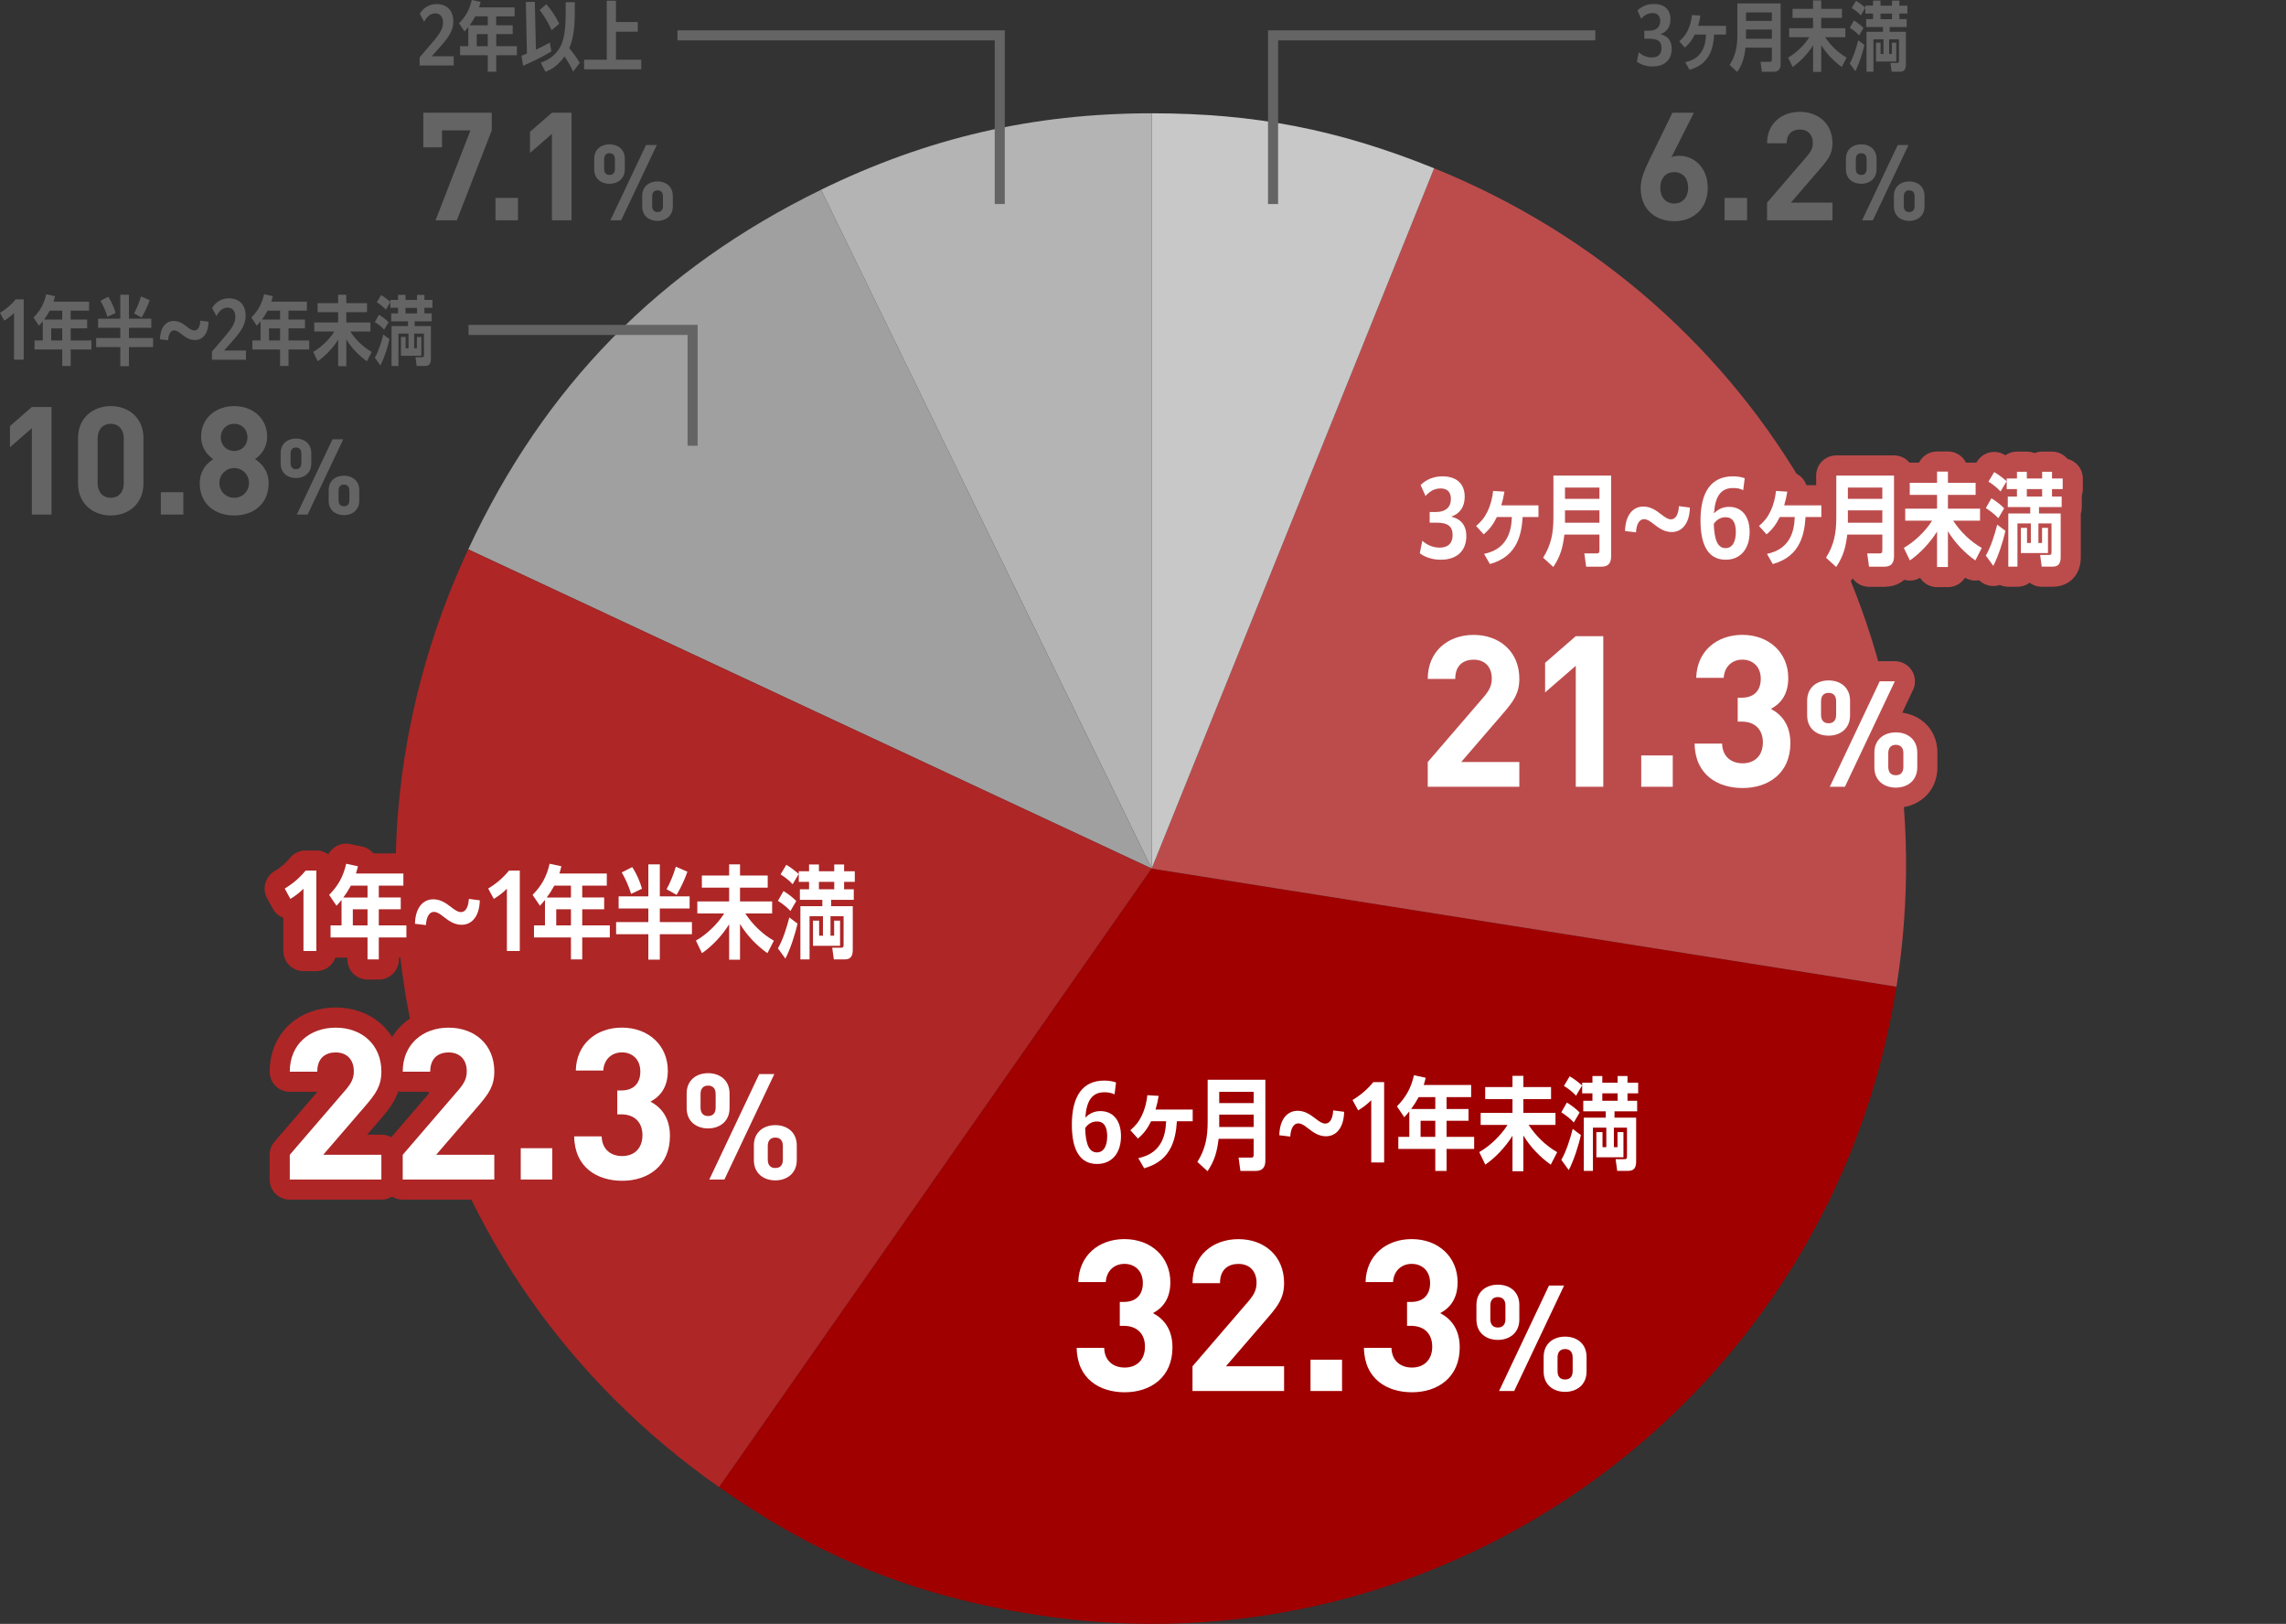 <?xml version="1.0" encoding="UTF-8"?>
<svg id="_レイヤー_1" data-name="レイヤー 1" xmlns="http://www.w3.org/2000/svg" viewBox="0 0 454 322.5">
  <rect x="0" y="0" width="454" height="322.5" fill="#333333" stroke="none"/>
  <defs>
    <style>
      .cls-1 {
        fill: #ae2626;
      }

      .cls-2 {
        fill: #646464;
      }

      .cls-3 {
        fill: #bc4c4c;
      }

      .cls-4 {
        stroke: #a00000;
      }

      .cls-4, .cls-5, .cls-6, .cls-7 {
        fill: none;
      }

      .cls-4, .cls-5, .cls-7 {
        stroke-linecap: round;
        stroke-linejoin: round;
        stroke-width: 8px;
      }

      .cls-5 {
        stroke: #ae2626;
      }

      .cls-8 {
        fill: #fff;
      }

      .cls-9 {
        fill: #a0a0a0;
      }

      .cls-10 {
        fill: #c8c8c8;
      }

      .cls-6 {
        stroke: #646464;
        stroke-miterlimit: 10;
        stroke-width: 2px;
      }

      .cls-11 {
        fill: #b4b4b4;
      }

      .cls-7 {
        stroke: #bc4c4c;
      }

      .cls-12 {
        fill: #a00000;
      }
    </style>
  </defs>
  <g>
    <path class="cls-11" d="M228.72,172.49L163.06,37.68c21.11-10.31,42.16-15.18,65.65-15.18v149.99Z"/>
    <path class="cls-9" d="M228.72,172.49l-135.73-63.39c15.1-32.43,37.97-55.73,70.08-71.42l65.65,134.81Z"/>
    <path class="cls-1" d="M228.72,172.49l-85.9,122.86c-60.44-42.38-81.01-119.28-49.83-186.25l135.73,63.39Z"/>
    <path class="cls-12" d="M228.72,172.49l147.92,23.46c-12.94,81.82-89.66,137.64-171.35,124.68-23.86-3.78-42.69-11.4-62.47-25.28l85.9-122.86Z"/>
    <path class="cls-3" d="M228.72,172.49l56.1-139.07c65.34,26.44,102.84,92.82,91.82,162.53l-147.92-23.46Z"/>
    <path class="cls-10" d="M228.72,172.49V22.5c20.51,0,37.08,3.23,56.1,10.92l-56.1,139.07Z"/>
  </g>
  <g>
    <g>
      <g>
        <path class="cls-4" d="M212.87,223.36c0-5.62,2.1-8.76,6.44-8.76.98,0,1.78.16,2.34.38l-.3,2.36c-.62-.3-1.18-.42-2.02-.42-2.48,0-3.56,1.74-3.78,5.04.84-.86,1.8-1.3,3-1.3,2.5,0,4.08,1.86,4.08,4.98,0,3.28-1.74,5.52-4.76,5.52-3.22,0-5-2.52-5-7.8ZM219.89,225.64c0-1.9-.66-2.92-2.04-2.92-1.04,0-1.82.54-2.34,1.32.1,3.36.86,4.82,2.34,4.82,1.34,0,2.04-1.26,2.04-3.22Z"/>
        <path class="cls-4" d="M232.63,227.7c-.96,2.04-2.6,3.52-5.4,4.32l-1.16-2.02c2.02-.44,3.4-1.3,4.34-2.78.86-1.36,1.12-2.96,1.18-4.54h-2.98c-.7,1.42-1.42,2.42-2.62,3.44l-1.5-1.66c1.04-.9,1.7-1.7,2.3-2.96.6-1.28.92-2.6,1.08-4l2.24.14c-.16,1-.34,1.76-.62,2.72h7.38v2.32h-3.14c-.12,1.98-.44,3.6-1.1,5.02Z"/>
        <path class="cls-4" d="M242.02,226.16c-.32,2.56-.76,4.26-2.2,6.44l-2.02-1.84c1.62-2.6,2.04-4.96,2.04-8v-8.32h11.46v16.04c0,1.28-.52,2.06-1.88,2.06h-3.08l-.36-2.64h2.48c.52,0,.52-.28.52-.76v-2.98h-6.96ZM248.98,216.83h-6.84v2.24h6.84v-2.24ZM248.98,221.36h-6.84v2.46h6.84v-2.46Z"/>
        <path class="cls-4" d="M254.07,225.46c.08-3.34,1.72-4.86,3.62-4.86,1.36,0,2.38.62,3.58,1.56.84.66,1.38.98,1.94.98.92,0,1.48-1,1.56-2.62l2.18.28c-.08,3.34-1.7,4.86-3.6,4.86-1.34,0-2.36-.62-3.58-1.58-.82-.66-1.36-.98-1.94-.98-.92,0-1.5,1.02-1.58,2.62l-2.18-.26Z"/>
        <path class="cls-4" d="M272.33,230.86v-12.36c-.78.78-1.62,1.42-2.6,2.02l-1.12-2.06c1.62-.98,2.94-2.1,4.14-3.56h2.14v15.96h-2.56Z"/>
        <path class="cls-4" d="M287.29,220.24h4.36v2.34h-4.36v3.2h5.48v2.4h-5.48v4.36h-2.24v-4.36h-7.34v-2.4h2.18v-5.06c-.32.4-.64.78-1,1.16l-1.46-2.16c1.8-1.82,2.82-3.68,3.38-6.18l2.34.5c-.12.48-.24.96-.4,1.44h9.42v2.4h-4.88v2.36ZM281.75,217.88c-.5.92-.9,1.54-1.5,2.36h4.8v-2.36h-3.3ZM282.13,222.58v3.2h2.92v-3.2h-2.92Z"/>
        <path class="cls-4" d="M294.98,231.3l-1.2-2.5c2.1-1.18,4.34-3.34,5.62-5.4h-5.34v-2.38h6.32v-2.74h-5.42v-2.4h5.42v-2.22h2.16v2.22h5.5v2.4h-5.5v2.74h6.38v2.38h-5.34c1.44,2.2,3.4,4.12,5.68,5.42l-1.28,2.48c-2.14-1.52-4.08-3.54-5.44-5.8v7.1h-2.16v-7.04c-1.36,2.18-3.3,4.28-5.4,5.74Z"/>
        <path class="cls-4" d="M313.72,220.94l-1.16,1.98c-.76-.82-1.54-1.4-2.48-2.02l1.1-1.94c.86.52,1.84,1.26,2.54,1.98ZM311.56,232.38l-1.48-2.04c1-1.74,1.76-4.18,2.26-6.14l1.62,1.22c-.44,2.08-1.42,5.06-2.4,6.96ZM314.2,215.57l-1.2,2.04c-.62-.72-1.58-1.44-2.4-1.96l1.14-1.9c.92.54,1.66,1.12,2.46,1.82ZM316.26,213.69h1.96v1.34h3.04v-1.34h1.96v1.34h2.12v2.1h-2.12v1.48h1.92v2.1h-4.5v1.26h4.3v8.66c0,1.08-.3,1.9-1.54,1.9h-2.22l-.32-2.32h1.7c.52,0,.56-.12.56-.68v-5.58h-2.6v3.88h.72v-3h1.18v5h-5.38v-5h1.22v3h.76v-3.88h-2.66v8.58h-1.82v-10.56h4.36v-1.26h-4.46v-2.1h1.82v-1.48h-2.04v-2.1h2.04v-1.34ZM318.22,217.13v1.48h3.04v-1.48h-3.04Z"/>
      </g>
      <g>
        <path class="cls-4" d="M223.37,276.5c-4.87,0-9.45-2.56-9.54-8.82h5.46c.08,2.69,1.93,3.91,4.07,3.91,2.35,0,4.03-1.47,4.03-4.16,0-2.48-1.51-4.12-4.2-4.12h-.8v-4.75h.8c2.65,0,3.78-1.64,3.78-3.74,0-2.52-1.68-3.82-3.66-3.82s-3.57,1.34-3.7,3.61h-5.46c.13-5.33,4.12-8.53,9.16-8.53,5.29,0,9.12,3.53,9.12,8.57,0,3.23-1.47,5.08-3.45,6.13,2.14,1.13,3.87,3.19,3.87,6.81,0,5.97-4.37,8.91-9.49,8.91Z"/>
        <path class="cls-4" d="M236.83,276.25v-4.91l11.17-12.98c1.09-1.3,1.55-2.23,1.55-3.61,0-2.23-1.3-3.74-3.61-3.74-1.81,0-3.65.92-3.65,3.82h-5.46c0-5.46,3.99-8.74,9.12-8.74s9.07,3.32,9.07,8.7c0,2.9-1.13,4.45-3.19,6.85l-8.36,9.7h11.55v4.91h-18.19Z"/>
        <path class="cls-4" d="M260.27,276.25v-6.22h6.26v6.22h-6.26Z"/>
        <path class="cls-4" d="M280.42,276.5c-4.87,0-9.45-2.56-9.54-8.82h5.46c.08,2.69,1.93,3.91,4.07,3.91,2.35,0,4.03-1.47,4.03-4.16,0-2.48-1.51-4.12-4.2-4.12h-.8v-4.75h.8c2.65,0,3.78-1.64,3.78-3.74,0-2.52-1.68-3.82-3.66-3.82s-3.57,1.34-3.7,3.61h-5.46c.13-5.33,4.12-8.53,9.16-8.53,5.29,0,9.12,3.53,9.12,8.57,0,3.23-1.47,5.08-3.45,6.13,2.14,1.13,3.87,3.19,3.87,6.81,0,5.97-4.37,8.91-9.49,8.91Z"/>
        <path class="cls-4" d="M297.48,266.1c-2.32,0-4.26-1.38-4.26-4.03v-2.91c0-2.65,1.94-4.03,4.26-4.03s4.26,1.38,4.26,4.03v2.91c0,2.65-1.97,4.03-4.26,4.03ZM298.98,259.28c0-1.12-.56-1.68-1.5-1.68s-1.5.56-1.5,1.68v2.68c0,1.12.56,1.68,1.5,1.68s1.5-.56,1.5-1.68v-2.68ZM300.72,276.25h-3l9.91-20.94h3l-9.91,20.94ZM310.83,276.42c-2.32,0-4.26-1.38-4.26-4.03v-2.91c0-2.65,1.94-4.03,4.26-4.03s4.26,1.38,4.26,4.03v2.91c0,2.65-1.97,4.03-4.26,4.03ZM312.33,269.6c0-1.12-.56-1.68-1.5-1.68s-1.5.56-1.5,1.68v2.68c0,1.12.53,1.68,1.5,1.68s1.5-.56,1.5-1.68v-2.68Z"/>
      </g>
    </g>
    <g>
      <g>
        <path class="cls-8" d="M212.87,223.36c0-5.62,2.1-8.76,6.44-8.76.98,0,1.78.16,2.34.38l-.3,2.36c-.62-.3-1.18-.42-2.02-.42-2.48,0-3.56,1.74-3.78,5.04.84-.86,1.8-1.3,3-1.3,2.5,0,4.08,1.86,4.08,4.98,0,3.28-1.74,5.52-4.76,5.52-3.22,0-5-2.52-5-7.8ZM219.89,225.64c0-1.9-.66-2.92-2.04-2.92-1.04,0-1.82.54-2.34,1.32.1,3.36.86,4.82,2.34,4.82,1.34,0,2.04-1.26,2.04-3.22Z"/>
        <path class="cls-8" d="M232.63,227.7c-.96,2.04-2.6,3.52-5.4,4.32l-1.16-2.02c2.02-.44,3.4-1.3,4.34-2.78.86-1.36,1.12-2.96,1.18-4.54h-2.98c-.7,1.42-1.42,2.42-2.62,3.44l-1.5-1.66c1.04-.9,1.7-1.7,2.3-2.96.6-1.28.92-2.6,1.08-4l2.24.14c-.16,1-.34,1.76-.62,2.72h7.38v2.32h-3.14c-.12,1.98-.44,3.6-1.1,5.02Z"/>
        <path class="cls-8" d="M242.02,226.16c-.32,2.56-.76,4.26-2.2,6.44l-2.02-1.84c1.62-2.6,2.04-4.96,2.04-8v-8.32h11.46v16.04c0,1.28-.52,2.06-1.88,2.06h-3.08l-.36-2.64h2.48c.52,0,.52-.28.52-.76v-2.98h-6.96ZM248.98,216.83h-6.84v2.24h6.84v-2.24ZM248.98,221.36h-6.84v2.46h6.84v-2.46Z"/>
        <path class="cls-8" d="M254.07,225.46c.08-3.34,1.72-4.86,3.62-4.86,1.36,0,2.38.62,3.58,1.56.84.66,1.38.98,1.94.98.92,0,1.48-1,1.56-2.62l2.18.28c-.08,3.34-1.7,4.86-3.6,4.86-1.34,0-2.36-.62-3.58-1.58-.82-.66-1.36-.98-1.94-.98-.92,0-1.5,1.02-1.58,2.62l-2.18-.26Z"/>
        <path class="cls-8" d="M272.33,230.86v-12.36c-.78.78-1.62,1.42-2.6,2.02l-1.12-2.06c1.62-.98,2.94-2.1,4.14-3.56h2.14v15.96h-2.56Z"/>
        <path class="cls-8" d="M287.29,220.24h4.36v2.34h-4.36v3.2h5.48v2.4h-5.48v4.36h-2.24v-4.36h-7.34v-2.4h2.18v-5.06c-.32.4-.64.78-1,1.16l-1.46-2.16c1.8-1.82,2.82-3.68,3.38-6.18l2.34.5c-.12.48-.24.96-.4,1.44h9.42v2.4h-4.88v2.36ZM281.75,217.88c-.5.92-.9,1.54-1.5,2.36h4.8v-2.36h-3.3ZM282.13,222.58v3.2h2.92v-3.2h-2.92Z"/>
        <path class="cls-8" d="M294.98,231.3l-1.2-2.5c2.1-1.18,4.34-3.34,5.62-5.4h-5.34v-2.38h6.32v-2.74h-5.42v-2.4h5.42v-2.22h2.16v2.22h5.5v2.4h-5.5v2.74h6.38v2.38h-5.34c1.44,2.2,3.4,4.12,5.68,5.42l-1.28,2.48c-2.14-1.52-4.08-3.54-5.44-5.8v7.1h-2.16v-7.04c-1.36,2.18-3.3,4.28-5.4,5.74Z"/>
        <path class="cls-8" d="M313.72,220.94l-1.16,1.98c-.76-.82-1.54-1.4-2.48-2.02l1.1-1.94c.86.52,1.84,1.26,2.54,1.98ZM311.56,232.38l-1.48-2.04c1-1.74,1.76-4.18,2.26-6.14l1.62,1.22c-.44,2.08-1.42,5.06-2.4,6.96ZM314.2,215.57l-1.2,2.04c-.62-.72-1.58-1.44-2.4-1.96l1.14-1.9c.92.54,1.66,1.12,2.46,1.82ZM316.26,213.69h1.96v1.34h3.04v-1.34h1.96v1.34h2.12v2.1h-2.12v1.48h1.92v2.1h-4.5v1.26h4.3v8.66c0,1.08-.3,1.9-1.54,1.9h-2.22l-.32-2.32h1.7c.52,0,.56-.12.56-.68v-5.58h-2.6v3.88h.72v-3h1.18v5h-5.38v-5h1.22v3h.76v-3.88h-2.66v8.58h-1.82v-10.56h4.36v-1.26h-4.46v-2.1h1.82v-1.48h-2.04v-2.1h2.04v-1.34ZM318.22,217.13v1.48h3.04v-1.48h-3.04Z"/>
      </g>
      <g>
        <path class="cls-8" d="M223.37,276.5c-4.87,0-9.45-2.56-9.54-8.82h5.46c.08,2.69,1.93,3.91,4.07,3.91,2.35,0,4.03-1.47,4.03-4.16,0-2.48-1.51-4.12-4.2-4.12h-.8v-4.75h.8c2.65,0,3.78-1.64,3.78-3.74,0-2.52-1.68-3.82-3.66-3.82s-3.57,1.34-3.7,3.61h-5.46c.13-5.33,4.12-8.53,9.16-8.53,5.29,0,9.12,3.53,9.12,8.57,0,3.23-1.47,5.08-3.45,6.13,2.14,1.13,3.87,3.19,3.87,6.81,0,5.97-4.37,8.91-9.49,8.91Z"/>
        <path class="cls-8" d="M236.83,276.25v-4.91l11.17-12.98c1.09-1.3,1.55-2.23,1.55-3.61,0-2.23-1.3-3.74-3.61-3.74-1.81,0-3.65.92-3.65,3.82h-5.46c0-5.46,3.99-8.74,9.12-8.74s9.07,3.32,9.07,8.7c0,2.9-1.13,4.45-3.19,6.85l-8.36,9.7h11.55v4.91h-18.19Z"/>
        <path class="cls-8" d="M260.27,276.25v-6.22h6.26v6.22h-6.26Z"/>
        <path class="cls-8" d="M280.42,276.5c-4.87,0-9.45-2.56-9.54-8.82h5.46c.08,2.69,1.93,3.91,4.07,3.91,2.35,0,4.03-1.47,4.03-4.16,0-2.48-1.51-4.12-4.2-4.12h-.8v-4.75h.8c2.65,0,3.78-1.64,3.78-3.74,0-2.52-1.68-3.82-3.66-3.82s-3.57,1.34-3.7,3.61h-5.46c.13-5.33,4.12-8.53,9.16-8.53,5.29,0,9.12,3.53,9.12,8.57,0,3.23-1.47,5.08-3.45,6.13,2.14,1.13,3.87,3.19,3.87,6.81,0,5.97-4.37,8.91-9.49,8.91Z"/>
        <path class="cls-8" d="M297.48,266.1c-2.32,0-4.26-1.38-4.26-4.03v-2.91c0-2.65,1.94-4.03,4.26-4.03s4.26,1.38,4.26,4.03v2.91c0,2.65-1.97,4.03-4.26,4.03ZM298.98,259.28c0-1.12-.56-1.68-1.5-1.68s-1.5.56-1.5,1.68v2.68c0,1.12.56,1.68,1.5,1.68s1.5-.56,1.5-1.68v-2.68ZM300.72,276.25h-3l9.91-20.94h3l-9.91,20.94ZM310.83,276.42c-2.32,0-4.26-1.38-4.26-4.03v-2.91c0-2.65,1.94-4.03,4.26-4.03s4.26,1.38,4.26,4.03v2.91c0,2.65-1.97,4.03-4.26,4.03ZM312.33,269.6c0-1.12-.56-1.68-1.5-1.68s-1.5.56-1.5,1.68v2.68c0,1.12.53,1.68,1.5,1.68s1.5-.56,1.5-1.68v-2.68Z"/>
      </g>
    </g>
  </g>
  <g>
    <g>
      <g>
        <path class="cls-5" d="M60.27,188.86v-12.36c-.78.78-1.62,1.42-2.6,2.02l-1.12-2.06c1.62-.98,2.94-2.1,4.14-3.56h2.14v15.96h-2.56Z"/>
        <path class="cls-5" d="M75.23,178.24h4.36v2.34h-4.36v3.2h5.48v2.4h-5.48v4.36h-2.24v-4.36h-7.34v-2.4h2.18v-5.06c-.32.4-.64.78-1,1.16l-1.46-2.16c1.8-1.82,2.82-3.68,3.38-6.18l2.34.5c-.12.48-.24.96-.4,1.44h9.42v2.4h-4.88v2.36ZM69.69,175.88c-.5.92-.9,1.54-1.5,2.36h4.8v-2.36h-3.3ZM70.07,180.58v3.2h2.92v-3.2h-2.92Z"/>
        <path class="cls-5" d="M82.41,183.46c.08-3.34,1.72-4.86,3.62-4.86,1.36,0,2.38.62,3.58,1.56.84.66,1.38.98,1.94.98.92,0,1.48-1,1.56-2.62l2.18.28c-.08,3.34-1.7,4.86-3.6,4.86-1.34,0-2.36-.62-3.58-1.58-.82-.66-1.36-.98-1.94-.98-.92,0-1.5,1.02-1.58,2.62l-2.18-.26Z"/>
        <path class="cls-5" d="M100.67,188.86v-12.36c-.78.78-1.62,1.42-2.6,2.02l-1.12-2.06c1.62-.98,2.94-2.1,4.14-3.56h2.14v15.96h-2.56Z"/>
        <path class="cls-5" d="M115.63,178.24h4.36v2.34h-4.36v3.2h5.48v2.4h-5.48v4.36h-2.24v-4.36h-7.34v-2.4h2.18v-5.06c-.32.4-.64.78-1,1.16l-1.46-2.16c1.8-1.82,2.82-3.68,3.38-6.18l2.34.5c-.12.48-.24.96-.4,1.44h9.42v2.4h-4.88v2.36ZM110.09,175.88c-.5.92-.9,1.54-1.5,2.36h4.8v-2.36h-3.3ZM110.47,180.58v3.2h2.92v-3.2h-2.92Z"/>
        <path class="cls-5" d="M136.96,178.02v2.4h-5.92v2.7h6.38v2.42h-6.38v5.04h-2.28v-5.04h-6.4v-2.42h6.4v-2.7h-5.9v-2.4h5.9v-6.36h2.28v6.36h5.92ZM127.5,176.5l-2.16,1.02c-.48-1.54-1.06-2.86-1.86-4.26l2.08-1.06c.88,1.36,1.5,2.76,1.94,4.3ZM134.38,177.72l-2-1.12c.78-1.42,1.38-2.92,1.84-4.48l2.3,1c-.56,1.6-1.28,3.14-2.14,4.6Z"/>
        <path class="cls-5" d="M139.41,189.3l-1.2-2.5c2.1-1.18,4.34-3.34,5.62-5.4h-5.34v-2.38h6.32v-2.74h-5.42v-2.4h5.42v-2.22h2.16v2.22h5.5v2.4h-5.5v2.74h6.38v2.38h-5.34c1.44,2.2,3.4,4.12,5.68,5.42l-1.28,2.48c-2.14-1.52-4.08-3.54-5.44-5.8v7.1h-2.16v-7.04c-1.36,2.18-3.3,4.28-5.4,5.74Z"/>
        <path class="cls-5" d="M158.14,178.94l-1.16,1.98c-.76-.82-1.54-1.4-2.48-2.02l1.1-1.94c.86.52,1.84,1.26,2.54,1.98ZM155.98,190.38l-1.48-2.04c1-1.74,1.76-4.18,2.26-6.14l1.62,1.22c-.44,2.08-1.42,5.06-2.4,6.96ZM158.62,173.57l-1.2,2.04c-.62-.72-1.58-1.44-2.4-1.96l1.14-1.9c.92.54,1.66,1.12,2.46,1.82ZM160.68,171.69h1.96v1.34h3.04v-1.34h1.96v1.34h2.12v2.1h-2.12v1.48h1.92v2.1h-4.5v1.26h4.3v8.66c0,1.08-.3,1.9-1.54,1.9h-2.22l-.32-2.32h1.7c.52,0,.56-.12.56-.68v-5.58h-2.6v3.88h.72v-3h1.18v5h-5.38v-5h1.22v3h.76v-3.88h-2.66v8.58h-1.82v-10.56h4.36v-1.26h-4.46v-2.1h1.82v-1.48h-2.04v-2.1h2.04v-1.34ZM162.64,175.13v1.48h3.04v-1.48h-3.04Z"/>
      </g>
      <g>
        <path class="cls-5" d="M57.55,234.25v-4.91l11.17-12.98c1.09-1.3,1.55-2.23,1.55-3.61,0-2.23-1.3-3.74-3.61-3.74-1.81,0-3.65.92-3.65,3.82h-5.46c0-5.46,3.99-8.74,9.12-8.74s9.07,3.32,9.07,8.7c0,2.9-1.13,4.45-3.19,6.85l-8.36,9.7h11.55v4.91h-18.19Z"/>
        <path class="cls-5" d="M79.98,234.25v-4.91l11.17-12.98c1.09-1.3,1.55-2.23,1.55-3.61,0-2.23-1.3-3.74-3.61-3.74-1.81,0-3.65.92-3.65,3.82h-5.46c0-5.46,3.99-8.74,9.12-8.74s9.07,3.32,9.07,8.7c0,2.9-1.13,4.45-3.19,6.85l-8.36,9.7h11.55v4.91h-18.19Z"/>
        <path class="cls-5" d="M103.42,234.25v-6.22h6.26v6.22h-6.26Z"/>
        <path class="cls-5" d="M123.57,234.5c-4.87,0-9.45-2.56-9.54-8.82h5.46c.08,2.69,1.93,3.91,4.07,3.91,2.35,0,4.03-1.47,4.03-4.16,0-2.48-1.51-4.12-4.2-4.12h-.8v-4.75h.8c2.65,0,3.78-1.64,3.78-3.74,0-2.52-1.68-3.82-3.66-3.82s-3.57,1.34-3.7,3.61h-5.46c.13-5.33,4.12-8.53,9.16-8.53,5.29,0,9.12,3.53,9.12,8.57,0,3.23-1.47,5.08-3.45,6.13,2.14,1.13,3.87,3.19,3.87,6.81,0,5.97-4.37,8.91-9.49,8.91Z"/>
        <path class="cls-5" d="M140.63,224.1c-2.32,0-4.26-1.38-4.26-4.03v-2.91c0-2.65,1.94-4.03,4.26-4.03s4.26,1.38,4.26,4.03v2.91c0,2.65-1.97,4.03-4.26,4.03ZM142.13,217.28c0-1.12-.56-1.68-1.5-1.68s-1.5.56-1.5,1.68v2.68c0,1.12.56,1.68,1.5,1.68s1.5-.56,1.5-1.68v-2.68ZM143.87,234.25h-3l9.91-20.94h3l-9.91,20.94ZM153.98,234.42c-2.32,0-4.26-1.38-4.26-4.03v-2.91c0-2.65,1.94-4.03,4.26-4.03s4.26,1.38,4.26,4.03v2.91c0,2.65-1.97,4.03-4.26,4.03ZM155.48,227.6c0-1.12-.56-1.68-1.5-1.68s-1.5.56-1.5,1.68v2.68c0,1.12.53,1.68,1.5,1.68s1.5-.56,1.5-1.68v-2.68Z"/>
      </g>
    </g>
    <g>
      <g>
        <path class="cls-8" d="M60.27,188.86v-12.36c-.78.78-1.62,1.42-2.6,2.02l-1.12-2.06c1.62-.98,2.94-2.1,4.14-3.56h2.14v15.96h-2.56Z"/>
        <path class="cls-8" d="M75.23,178.24h4.36v2.34h-4.36v3.2h5.48v2.4h-5.48v4.36h-2.24v-4.36h-7.34v-2.4h2.18v-5.06c-.32.4-.64.78-1,1.16l-1.46-2.16c1.8-1.82,2.82-3.68,3.38-6.18l2.34.5c-.12.48-.24.96-.4,1.44h9.42v2.4h-4.88v2.36ZM69.69,175.88c-.5.92-.9,1.54-1.5,2.36h4.8v-2.36h-3.3ZM70.07,180.58v3.2h2.92v-3.2h-2.92Z"/>
        <path class="cls-8" d="M82.41,183.46c.08-3.34,1.72-4.86,3.62-4.86,1.36,0,2.38.62,3.58,1.56.84.66,1.38.98,1.94.98.92,0,1.48-1,1.56-2.62l2.18.28c-.08,3.34-1.7,4.86-3.6,4.86-1.34,0-2.36-.62-3.58-1.58-.82-.66-1.36-.98-1.94-.98-.92,0-1.5,1.02-1.58,2.62l-2.18-.26Z"/>
        <path class="cls-8" d="M100.67,188.86v-12.36c-.78.78-1.62,1.42-2.6,2.02l-1.12-2.06c1.62-.98,2.94-2.1,4.14-3.56h2.14v15.96h-2.56Z"/>
        <path class="cls-8" d="M115.63,178.24h4.36v2.34h-4.36v3.2h5.48v2.4h-5.48v4.36h-2.24v-4.36h-7.34v-2.4h2.18v-5.06c-.32.4-.64.78-1,1.16l-1.46-2.16c1.8-1.82,2.82-3.68,3.38-6.18l2.34.5c-.12.48-.24.96-.4,1.44h9.42v2.4h-4.88v2.36ZM110.09,175.88c-.5.92-.9,1.54-1.5,2.36h4.8v-2.36h-3.3ZM110.47,180.58v3.2h2.92v-3.2h-2.92Z"/>
        <path class="cls-8" d="M136.96,178.02v2.4h-5.92v2.7h6.38v2.42h-6.38v5.04h-2.28v-5.04h-6.4v-2.42h6.4v-2.7h-5.9v-2.4h5.9v-6.36h2.28v6.36h5.92ZM127.5,176.5l-2.16,1.02c-.48-1.54-1.06-2.86-1.86-4.26l2.08-1.06c.88,1.36,1.5,2.76,1.94,4.3ZM134.38,177.72l-2-1.12c.78-1.42,1.38-2.92,1.84-4.48l2.3,1c-.56,1.6-1.28,3.14-2.14,4.6Z"/>
        <path class="cls-8" d="M139.41,189.3l-1.2-2.5c2.1-1.18,4.34-3.34,5.62-5.4h-5.34v-2.38h6.32v-2.74h-5.42v-2.4h5.42v-2.22h2.16v2.22h5.5v2.4h-5.5v2.74h6.38v2.38h-5.34c1.44,2.2,3.4,4.12,5.68,5.42l-1.28,2.48c-2.14-1.52-4.08-3.54-5.44-5.8v7.1h-2.16v-7.04c-1.36,2.18-3.3,4.28-5.4,5.74Z"/>
        <path class="cls-8" d="M158.14,178.94l-1.16,1.98c-.76-.82-1.54-1.4-2.48-2.02l1.1-1.94c.86.52,1.84,1.26,2.54,1.98ZM155.98,190.38l-1.48-2.04c1-1.74,1.76-4.18,2.26-6.14l1.62,1.22c-.44,2.08-1.42,5.06-2.4,6.96ZM158.62,173.57l-1.2,2.04c-.62-.72-1.58-1.44-2.4-1.96l1.14-1.9c.92.54,1.66,1.12,2.46,1.82ZM160.68,171.69h1.96v1.34h3.04v-1.34h1.96v1.34h2.12v2.1h-2.12v1.48h1.92v2.1h-4.5v1.26h4.3v8.66c0,1.08-.3,1.9-1.54,1.9h-2.22l-.32-2.32h1.7c.52,0,.56-.12.56-.68v-5.58h-2.6v3.88h.72v-3h1.18v5h-5.38v-5h1.22v3h.76v-3.88h-2.66v8.58h-1.82v-10.56h4.36v-1.26h-4.46v-2.1h1.82v-1.48h-2.04v-2.1h2.04v-1.34ZM162.64,175.13v1.48h3.04v-1.48h-3.04Z"/>
      </g>
      <g>
        <path class="cls-8" d="M57.55,234.25v-4.91l11.17-12.98c1.09-1.3,1.55-2.23,1.55-3.61,0-2.23-1.3-3.74-3.61-3.74-1.81,0-3.65.92-3.65,3.82h-5.46c0-5.46,3.99-8.74,9.12-8.74s9.07,3.32,9.07,8.7c0,2.9-1.13,4.45-3.19,6.85l-8.36,9.7h11.55v4.91h-18.19Z"/>
        <path class="cls-8" d="M79.98,234.25v-4.91l11.17-12.98c1.09-1.3,1.55-2.23,1.55-3.61,0-2.23-1.3-3.74-3.61-3.74-1.81,0-3.65.92-3.65,3.82h-5.46c0-5.46,3.99-8.74,9.12-8.74s9.07,3.32,9.07,8.7c0,2.9-1.13,4.45-3.19,6.85l-8.36,9.7h11.55v4.91h-18.19Z"/>
        <path class="cls-8" d="M103.42,234.25v-6.22h6.26v6.22h-6.26Z"/>
        <path class="cls-8" d="M123.57,234.5c-4.87,0-9.45-2.56-9.54-8.82h5.46c.08,2.69,1.93,3.91,4.07,3.91,2.35,0,4.03-1.47,4.03-4.16,0-2.48-1.51-4.12-4.2-4.12h-.8v-4.75h.8c2.65,0,3.78-1.64,3.78-3.74,0-2.52-1.68-3.82-3.66-3.82s-3.57,1.34-3.7,3.61h-5.46c.13-5.33,4.12-8.53,9.16-8.53,5.29,0,9.12,3.53,9.12,8.57,0,3.23-1.47,5.08-3.45,6.13,2.14,1.13,3.87,3.19,3.87,6.81,0,5.97-4.37,8.91-9.49,8.91Z"/>
        <path class="cls-8" d="M140.63,224.1c-2.32,0-4.26-1.38-4.26-4.03v-2.91c0-2.65,1.94-4.03,4.26-4.03s4.26,1.38,4.26,4.03v2.91c0,2.65-1.97,4.03-4.26,4.03ZM142.13,217.28c0-1.12-.56-1.68-1.5-1.68s-1.5.56-1.5,1.68v2.68c0,1.12.56,1.68,1.5,1.68s1.5-.56,1.5-1.68v-2.68ZM143.87,234.25h-3l9.91-20.94h3l-9.91,20.94ZM153.98,234.42c-2.32,0-4.26-1.38-4.26-4.03v-2.91c0-2.65,1.94-4.03,4.26-4.03s4.26,1.38,4.26,4.03v2.91c0,2.65-1.97,4.03-4.26,4.03ZM155.48,227.6c0-1.12-.56-1.68-1.5-1.68s-1.5.56-1.5,1.68v2.68c0,1.12.53,1.68,1.5,1.68s1.5-.56,1.5-1.68v-2.68Z"/>
      </g>
    </g>
  </g>
  <g>
    <g>
      <g>
        <path class="cls-7" d="M281.97,109.88l.5-2.48c.98.88,2.18,1.36,3.46,1.36,1.62,0,2.56-.84,2.56-2.48s-.82-2.48-3.14-2.48h-1.42v-2.12h1.3c1.84,0,2.92-.94,2.92-2.58,0-1.38-.72-2.1-2.04-2.1-1.06,0-2.1.46-3,1.5l-.98-2.18c1.16-1.12,2.62-1.72,4.34-1.72,2.74,0,4.42,1.42,4.42,4.06,0,1.98-.96,3.38-2.7,3.94,1.92.46,3.02,1.7,3.02,3.86,0,2.98-1.92,4.7-5.08,4.7-1.68,0-3.16-.52-4.16-1.28Z"/>
        <path class="cls-7" d="M301.3,107.7c-.96,2.04-2.6,3.52-5.4,4.32l-1.16-2.02c2.02-.44,3.4-1.3,4.34-2.78.86-1.36,1.12-2.96,1.18-4.54h-2.98c-.7,1.42-1.42,2.42-2.62,3.44l-1.5-1.66c1.04-.9,1.7-1.7,2.3-2.96.6-1.28.92-2.6,1.08-4l2.24.14c-.16,1-.34,1.76-.62,2.72h7.38v2.32h-3.14c-.12,1.98-.44,3.6-1.1,5.02Z"/>
        <path class="cls-7" d="M310.69,106.16c-.32,2.56-.76,4.26-2.2,6.44l-2.02-1.84c1.62-2.6,2.04-4.96,2.04-8v-8.32h11.46v16.04c0,1.28-.52,2.06-1.88,2.06h-3.08l-.36-2.64h2.48c.52,0,.52-.28.52-.76v-2.98h-6.96ZM317.65,96.83h-6.84v2.24h6.84v-2.24ZM317.65,101.36h-6.84v2.46h6.84v-2.46Z"/>
        <path class="cls-7" d="M322.73,105.46c.08-3.34,1.72-4.86,3.62-4.86,1.36,0,2.38.62,3.58,1.56.84.66,1.38.98,1.94.98.92,0,1.48-1,1.56-2.62l2.18.28c-.08,3.34-1.7,4.86-3.6,4.86-1.34,0-2.36-.62-3.58-1.58-.82-.66-1.36-.98-1.94-.98-.92,0-1.5,1.02-1.58,2.62l-2.18-.26Z"/>
        <path class="cls-7" d="M337.72,103.36c0-5.62,2.1-8.76,6.44-8.76.98,0,1.78.16,2.34.38l-.3,2.36c-.62-.3-1.18-.42-2.02-.42-2.48,0-3.56,1.74-3.78,5.04.84-.86,1.8-1.3,3-1.3,2.5,0,4.08,1.86,4.08,4.98,0,3.28-1.74,5.52-4.76,5.52-3.22,0-5-2.52-5-7.8ZM344.74,105.64c0-1.9-.66-2.92-2.04-2.92-1.04,0-1.82.54-2.34,1.32.1,3.36.86,4.82,2.34,4.82,1.34,0,2.04-1.26,2.04-3.22Z"/>
        <path class="cls-7" d="M357.48,107.7c-.96,2.04-2.6,3.52-5.4,4.32l-1.16-2.02c2.02-.44,3.4-1.3,4.34-2.78.86-1.36,1.12-2.96,1.18-4.54h-2.98c-.7,1.42-1.42,2.42-2.62,3.44l-1.5-1.66c1.04-.9,1.7-1.7,2.3-2.96.6-1.28.92-2.6,1.08-4l2.24.14c-.16,1-.34,1.76-.62,2.72h7.38v2.32h-3.14c-.12,1.98-.44,3.6-1.1,5.02Z"/>
        <path class="cls-7" d="M366.87,106.16c-.32,2.56-.76,4.26-2.2,6.44l-2.02-1.84c1.62-2.6,2.04-4.96,2.04-8v-8.32h11.46v16.04c0,1.28-.52,2.06-1.88,2.06h-3.08l-.36-2.64h2.48c.52,0,.52-.28.52-.76v-2.98h-6.96ZM373.83,96.83h-6.84v2.24h6.84v-2.24ZM373.83,101.36h-6.84v2.46h6.84v-2.46Z"/>
        <path class="cls-7" d="M379.3,111.3l-1.2-2.5c2.1-1.18,4.34-3.34,5.62-5.4h-5.34v-2.38h6.32v-2.74h-5.42v-2.4h5.42v-2.22h2.16v2.22h5.5v2.4h-5.5v2.74h6.38v2.38h-5.34c1.44,2.2,3.4,4.12,5.68,5.42l-1.28,2.48c-2.14-1.52-4.08-3.54-5.44-5.8v7.1h-2.16v-7.04c-1.36,2.18-3.3,4.28-5.4,5.74Z"/>
        <path class="cls-7" d="M398.03,100.94l-1.16,1.98c-.76-.82-1.54-1.4-2.48-2.02l1.1-1.94c.86.52,1.84,1.26,2.54,1.98ZM395.87,112.38l-1.48-2.04c1-1.74,1.76-4.18,2.26-6.14l1.62,1.22c-.44,2.08-1.42,5.06-2.4,6.96ZM398.51,95.57l-1.2,2.04c-.62-.72-1.58-1.44-2.4-1.96l1.14-1.9c.92.54,1.66,1.12,2.46,1.82ZM400.57,93.69h1.96v1.34h3.04v-1.34h1.96v1.34h2.12v2.1h-2.12v1.48h1.92v2.1h-4.5v1.26h4.3v8.66c0,1.08-.3,1.9-1.54,1.9h-2.22l-.32-2.32h1.7c.52,0,.56-.12.56-.68v-5.58h-2.6v3.88h.72v-3h1.18v5h-5.38v-5h1.22v3h.76v-3.88h-2.66v8.58h-1.82v-10.56h4.36v-1.26h-4.46v-2.1h1.82v-1.48h-2.04v-2.1h2.04v-1.34ZM402.53,97.13v1.48h3.04v-1.48h-3.04Z"/>
      </g>
      <g>
        <path class="cls-7" d="M283.55,156.25v-4.91l11.17-12.98c1.09-1.3,1.55-2.23,1.55-3.61,0-2.23-1.3-3.74-3.61-3.74-1.81,0-3.65.92-3.65,3.82h-5.46c0-5.46,3.99-8.74,9.12-8.74s9.07,3.32,9.07,8.7c0,2.9-1.13,4.45-3.19,6.85l-8.36,9.7h11.55v4.91h-18.19Z"/>
        <path class="cls-7" d="M312.95,156.25v-24.03l-6.09,5.29v-5.88l6.09-5.29h5.46v29.91h-5.46Z"/>
        <path class="cls-7" d="M325.95,156.25v-6.22h6.26v6.22h-6.26Z"/>
        <path class="cls-7" d="M346.09,156.5c-4.87,0-9.45-2.56-9.54-8.82h5.46c.08,2.69,1.93,3.91,4.07,3.91,2.35,0,4.03-1.47,4.03-4.16,0-2.48-1.51-4.12-4.2-4.12h-.8v-4.75h.8c2.65,0,3.78-1.64,3.78-3.74,0-2.52-1.68-3.82-3.66-3.82s-3.57,1.34-3.7,3.61h-5.46c.13-5.33,4.12-8.53,9.16-8.53,5.29,0,9.12,3.53,9.12,8.57,0,3.23-1.47,5.08-3.45,6.13,2.14,1.13,3.87,3.19,3.87,6.81,0,5.97-4.37,8.91-9.49,8.91Z"/>
        <path class="cls-7" d="M363.16,146.1c-2.32,0-4.26-1.38-4.26-4.03v-2.91c0-2.65,1.94-4.03,4.26-4.03s4.26,1.38,4.26,4.03v2.91c0,2.65-1.97,4.03-4.26,4.03ZM364.66,139.28c0-1.12-.56-1.68-1.5-1.68s-1.5.56-1.5,1.68v2.68c0,1.12.56,1.68,1.5,1.68s1.5-.56,1.5-1.68v-2.68ZM366.4,156.25h-3l9.91-20.94h3l-9.91,20.94ZM376.51,156.42c-2.32,0-4.26-1.38-4.26-4.03v-2.91c0-2.65,1.94-4.03,4.26-4.03s4.26,1.38,4.26,4.03v2.91c0,2.65-1.97,4.03-4.26,4.03ZM378.01,149.6c0-1.12-.56-1.68-1.5-1.68s-1.5.56-1.5,1.68v2.68c0,1.12.53,1.68,1.5,1.68s1.5-.56,1.5-1.68v-2.68Z"/>
      </g>
    </g>
    <g>
      <g>
        <path class="cls-8" d="M281.97,109.88l.5-2.48c.98.88,2.18,1.36,3.46,1.36,1.62,0,2.56-.84,2.56-2.48s-.82-2.48-3.14-2.48h-1.42v-2.12h1.3c1.84,0,2.92-.94,2.92-2.58,0-1.38-.72-2.1-2.04-2.1-1.06,0-2.1.46-3,1.5l-.98-2.18c1.16-1.12,2.62-1.72,4.34-1.72,2.74,0,4.42,1.42,4.42,4.06,0,1.98-.96,3.38-2.7,3.94,1.92.46,3.02,1.7,3.02,3.86,0,2.98-1.92,4.7-5.08,4.7-1.68,0-3.16-.52-4.16-1.28Z"/>
        <path class="cls-8" d="M301.3,107.7c-.96,2.04-2.6,3.52-5.4,4.32l-1.16-2.02c2.02-.44,3.4-1.3,4.34-2.78.86-1.36,1.12-2.96,1.18-4.54h-2.98c-.7,1.42-1.42,2.42-2.62,3.44l-1.5-1.66c1.04-.9,1.7-1.7,2.3-2.96.6-1.28.92-2.6,1.08-4l2.24.14c-.16,1-.34,1.76-.62,2.72h7.38v2.32h-3.14c-.12,1.98-.44,3.6-1.1,5.02Z"/>
        <path class="cls-8" d="M310.69,106.16c-.32,2.56-.76,4.26-2.2,6.44l-2.02-1.84c1.62-2.6,2.04-4.96,2.04-8v-8.32h11.46v16.04c0,1.28-.52,2.06-1.88,2.06h-3.08l-.36-2.64h2.48c.52,0,.52-.28.52-.76v-2.98h-6.96ZM317.65,96.83h-6.84v2.24h6.84v-2.24ZM317.65,101.36h-6.84v2.46h6.84v-2.46Z"/>
        <path class="cls-8" d="M322.73,105.46c.08-3.34,1.72-4.86,3.62-4.86,1.36,0,2.38.62,3.58,1.56.84.66,1.38.98,1.94.98.92,0,1.48-1,1.56-2.62l2.18.28c-.08,3.34-1.7,4.86-3.6,4.86-1.34,0-2.36-.62-3.58-1.58-.82-.66-1.36-.98-1.94-.98-.92,0-1.5,1.02-1.58,2.62l-2.18-.26Z"/>
        <path class="cls-8" d="M337.72,103.36c0-5.62,2.1-8.76,6.44-8.76.98,0,1.78.16,2.34.38l-.3,2.36c-.62-.3-1.18-.42-2.02-.42-2.48,0-3.56,1.74-3.78,5.04.84-.86,1.8-1.3,3-1.3,2.5,0,4.08,1.86,4.08,4.98,0,3.28-1.74,5.52-4.76,5.52-3.22,0-5-2.52-5-7.8ZM344.74,105.64c0-1.9-.66-2.92-2.04-2.92-1.04,0-1.82.54-2.34,1.32.1,3.36.86,4.82,2.34,4.82,1.34,0,2.04-1.26,2.04-3.22Z"/>
        <path class="cls-8" d="M357.48,107.7c-.96,2.04-2.6,3.52-5.4,4.32l-1.16-2.02c2.02-.44,3.4-1.3,4.34-2.78.86-1.36,1.12-2.96,1.18-4.54h-2.98c-.7,1.42-1.42,2.42-2.62,3.44l-1.5-1.66c1.04-.9,1.7-1.7,2.3-2.96.6-1.28.92-2.6,1.08-4l2.24.14c-.16,1-.34,1.76-.62,2.72h7.38v2.32h-3.14c-.12,1.98-.44,3.6-1.1,5.02Z"/>
        <path class="cls-8" d="M366.87,106.16c-.32,2.56-.76,4.26-2.2,6.44l-2.02-1.84c1.62-2.6,2.04-4.96,2.04-8v-8.32h11.46v16.04c0,1.28-.52,2.06-1.88,2.06h-3.08l-.36-2.64h2.48c.52,0,.52-.28.52-.76v-2.98h-6.96ZM373.83,96.83h-6.84v2.24h6.84v-2.24ZM373.83,101.36h-6.84v2.46h6.84v-2.46Z"/>
        <path class="cls-8" d="M379.3,111.3l-1.2-2.5c2.1-1.18,4.34-3.34,5.62-5.4h-5.34v-2.38h6.32v-2.74h-5.42v-2.4h5.42v-2.22h2.16v2.22h5.5v2.4h-5.5v2.74h6.38v2.38h-5.34c1.44,2.2,3.4,4.12,5.68,5.42l-1.28,2.48c-2.14-1.52-4.08-3.54-5.44-5.8v7.1h-2.16v-7.04c-1.36,2.18-3.3,4.28-5.4,5.74Z"/>
        <path class="cls-8" d="M398.03,100.94l-1.16,1.98c-.76-.82-1.54-1.4-2.48-2.02l1.1-1.94c.86.52,1.84,1.26,2.54,1.98ZM395.87,112.38l-1.48-2.04c1-1.74,1.76-4.18,2.26-6.14l1.62,1.22c-.44,2.08-1.42,5.06-2.4,6.96ZM398.51,95.57l-1.2,2.04c-.62-.72-1.58-1.44-2.4-1.96l1.14-1.9c.92.54,1.66,1.12,2.46,1.82ZM400.57,93.69h1.96v1.34h3.04v-1.34h1.96v1.34h2.12v2.1h-2.12v1.48h1.92v2.1h-4.5v1.26h4.3v8.66c0,1.08-.3,1.9-1.54,1.9h-2.22l-.32-2.32h1.7c.52,0,.56-.12.56-.68v-5.58h-2.6v3.88h.72v-3h1.18v5h-5.38v-5h1.22v3h.76v-3.88h-2.66v8.58h-1.82v-10.56h4.36v-1.26h-4.46v-2.1h1.82v-1.48h-2.04v-2.1h2.04v-1.34ZM402.53,97.13v1.48h3.04v-1.48h-3.04Z"/>
      </g>
      <g>
        <path class="cls-8" d="M283.55,156.25v-4.91l11.17-12.98c1.09-1.3,1.55-2.23,1.55-3.61,0-2.23-1.3-3.74-3.61-3.74-1.81,0-3.65.92-3.65,3.82h-5.46c0-5.46,3.99-8.74,9.12-8.74s9.07,3.32,9.07,8.7c0,2.9-1.13,4.45-3.19,6.85l-8.36,9.7h11.55v4.91h-18.19Z"/>
        <path class="cls-8" d="M312.95,156.25v-24.03l-6.09,5.29v-5.88l6.09-5.29h5.46v29.91h-5.46Z"/>
        <path class="cls-8" d="M325.95,156.25v-6.22h6.26v6.22h-6.26Z"/>
        <path class="cls-8" d="M346.09,156.5c-4.87,0-9.45-2.56-9.54-8.82h5.46c.08,2.69,1.93,3.91,4.07,3.91,2.35,0,4.03-1.47,4.03-4.16,0-2.48-1.51-4.12-4.2-4.12h-.8v-4.75h.8c2.65,0,3.78-1.64,3.78-3.74,0-2.52-1.68-3.82-3.66-3.82s-3.57,1.34-3.7,3.61h-5.46c.13-5.33,4.12-8.53,9.16-8.53,5.29,0,9.12,3.53,9.12,8.57,0,3.23-1.47,5.08-3.45,6.13,2.14,1.13,3.87,3.19,3.87,6.81,0,5.97-4.37,8.91-9.49,8.91Z"/>
        <path class="cls-8" d="M363.16,146.1c-2.32,0-4.26-1.38-4.26-4.03v-2.91c0-2.65,1.94-4.03,4.26-4.03s4.26,1.38,4.26,4.03v2.91c0,2.65-1.97,4.03-4.26,4.03ZM364.66,139.28c0-1.12-.56-1.68-1.5-1.68s-1.5.56-1.5,1.68v2.68c0,1.12.56,1.68,1.5,1.68s1.5-.56,1.5-1.68v-2.68ZM366.4,156.25h-3l9.91-20.94h3l-9.91,20.94ZM376.51,156.42c-2.32,0-4.26-1.38-4.26-4.03v-2.91c0-2.65,1.94-4.03,4.26-4.03s4.26,1.38,4.26,4.03v2.91c0,2.65-1.97,4.03-4.26,4.03ZM378.01,149.6c0-1.12-.56-1.68-1.5-1.68s-1.5.56-1.5,1.68v2.68c0,1.12.53,1.68,1.5,1.68s1.5-.56,1.5-1.68v-2.68Z"/>
      </g>
    </g>
  </g>
  <g>
    <g>
      <path class="cls-2" d="M2.79,71.43v-9.27c-.58.58-1.21,1.06-1.95,1.51l-.84-1.54c1.21-.74,2.21-1.57,3.11-2.67h1.6v11.97h-1.92Z"/>
      <path class="cls-2" d="M14.04,63.46h3.27v1.75h-3.27v2.4h4.11v1.8h-4.11v3.27h-1.68v-3.27h-5.5v-1.8h1.63v-3.79c-.24.3-.48.58-.75.87l-1.09-1.62c1.35-1.36,2.11-2.76,2.53-4.63l1.75.38c-.09.36-.18.72-.3,1.08h7.06v1.8h-3.66v1.77ZM9.88,61.69c-.38.69-.67,1.16-1.12,1.77h3.6v-1.77h-2.48ZM10.17,65.22v2.4h2.19v-2.4h-2.19Z"/>
      <path class="cls-2" d="M30.05,63.3v1.8h-4.44v2.03h4.79v1.81h-4.79v3.78h-1.71v-3.78h-4.8v-1.81h4.8v-2.03h-4.42v-1.8h4.42v-4.77h1.71v4.77h4.44ZM22.96,62.16l-1.62.76c-.36-1.16-.79-2.15-1.4-3.19l1.56-.79c.66,1.02,1.12,2.07,1.46,3.22ZM28.12,63.07l-1.5-.84c.58-1.06,1.04-2.19,1.38-3.36l1.73.75c-.42,1.2-.96,2.35-1.61,3.45Z"/>
      <path class="cls-2" d="M31.77,67.38c.06-2.5,1.29-3.64,2.71-3.64,1.02,0,1.79.46,2.68,1.17.63.49,1.04.73,1.46.73.69,0,1.11-.75,1.17-1.96l1.63.21c-.06,2.5-1.27,3.64-2.7,3.64-1,0-1.77-.46-2.69-1.18-.61-.5-1.02-.74-1.45-.74-.69,0-1.12.77-1.19,1.97l-1.63-.2Z"/>
      <path class="cls-2" d="M42.09,71.43v-1.6l2.97-3.48c1.11-1.36,1.68-2.28,1.68-3.45,0-1.09-.57-1.81-1.53-1.81-.9,0-1.65.58-2.22,1.68l-.87-1.6c.75-1.23,1.91-1.92,3.36-1.92,2.01,0,3.3,1.28,3.3,3.42,0,1.8-.86,3.07-2.46,4.89l-1.82,2.05h4.35v1.83h-6.76Z"/>
      <path class="cls-2" d="M57.3,63.46h3.27v1.75h-3.27v2.4h4.11v1.8h-4.11v3.27h-1.68v-3.27h-5.5v-1.8h1.63v-3.79c-.24.3-.48.58-.75.87l-1.09-1.62c1.35-1.36,2.11-2.76,2.53-4.63l1.75.38c-.09.36-.18.72-.3,1.08h7.06v1.8h-3.66v1.77ZM53.15,61.69c-.38.69-.67,1.16-1.12,1.77h3.6v-1.77h-2.48ZM53.43,65.22v2.4h2.19v-2.4h-2.19Z"/>
      <path class="cls-2" d="M63.1,71.76l-.9-1.88c1.58-.89,3.25-2.5,4.21-4.05h-4v-1.78h4.74v-2.05h-4.07v-1.8h4.07v-1.66h1.62v1.66h4.12v1.8h-4.12v2.05h4.79v1.78h-4c1.08,1.65,2.55,3.09,4.26,4.06l-.96,1.86c-1.6-1.14-3.06-2.66-4.08-4.35v5.32h-1.62v-5.28c-1.02,1.64-2.48,3.21-4.05,4.3Z"/>
      <path class="cls-2" d="M77.17,63.99l-.87,1.48c-.57-.61-1.15-1.05-1.86-1.51l.83-1.45c.64.39,1.38.94,1.9,1.48ZM75.55,72.57l-1.11-1.53c.75-1.3,1.32-3.14,1.69-4.6l1.22.92c-.33,1.56-1.07,3.79-1.8,5.22ZM77.53,59.97l-.9,1.53c-.46-.54-1.18-1.08-1.8-1.47l.86-1.43c.69.41,1.25.84,1.84,1.36ZM79.07,58.56h1.47v1h2.28v-1h1.47v1h1.59v1.57h-1.59v1.11h1.44v1.57h-3.37v.95h3.22v6.49c0,.81-.23,1.43-1.16,1.43h-1.67l-.24-1.74h1.27c.39,0,.42-.09.42-.51v-4.18h-1.95v2.91h.54v-2.25h.89v3.75h-4.04v-3.75h.92v2.25h.57v-2.91h-2v6.43h-1.37v-7.92h3.27v-.95h-3.34v-1.57h1.37v-1.11h-1.53v-1.57h1.53v-1ZM80.54,61.14v1.11h2.28v-1.11h-2.28Z"/>
    </g>
    <g>
      <path class="cls-2" d="M6.33,102.19v-17.16l-4.35,3.78v-4.2l4.35-3.78h3.9v21.36h-3.9Z"/>
      <path class="cls-2" d="M22.01,102.37c-3.48,0-6.51-2.28-6.51-6.36v-9c0-4.08,3.03-6.36,6.51-6.36s6.48,2.28,6.48,6.36v9c0,4.08-3,6.36-6.48,6.36ZM24.58,87.07c0-1.8-1.05-2.91-2.58-2.91s-2.61,1.11-2.61,2.91v8.91c0,1.8,1.08,2.88,2.61,2.88s2.58-1.08,2.58-2.88v-8.91Z"/>
      <path class="cls-2" d="M31.94,102.19v-4.44h4.47v4.44h-4.47Z"/>
      <path class="cls-2" d="M46.51,102.37c-3.78,0-6.84-2.25-6.84-6.39,0-2.61,1.5-4.02,2.67-4.8-1.08-.75-2.4-2.16-2.4-4.44,0-3.78,3-6.09,6.57-6.09s6.54,2.31,6.54,6.09c0,2.28-1.32,3.69-2.4,4.44,1.17.78,2.7,2.19,2.7,4.8,0,4.14-3.06,6.39-6.84,6.39ZM46.51,92.95c-1.65,0-2.94,1.32-2.94,2.97s1.29,2.94,2.94,2.94,2.94-1.29,2.94-2.94-1.29-2.97-2.94-2.97ZM46.51,84.16c-1.53,0-2.67,1.17-2.67,2.7s1.14,2.7,2.67,2.7,2.64-1.14,2.64-2.7-1.11-2.7-2.64-2.7Z"/>
      <path class="cls-2" d="M58.78,94.94c-1.66,0-3.04-.99-3.04-2.88v-2.08c0-1.89,1.39-2.88,3.04-2.88s3.04.99,3.04,2.88v2.08c0,1.89-1.41,2.88-3.04,2.88ZM59.85,90.07c0-.8-.4-1.2-1.07-1.2s-1.07.4-1.07,1.2v1.91c0,.8.4,1.2,1.07,1.2s1.07-.4,1.07-1.2v-1.91ZM61.09,102.19h-2.14l7.08-14.95h2.14l-7.08,14.95ZM68.31,102.31c-1.66,0-3.04-.99-3.04-2.88v-2.08c0-1.89,1.39-2.88,3.04-2.88s3.04.99,3.04,2.88v2.08c0,1.89-1.41,2.88-3.04,2.88ZM69.38,97.44c0-.8-.4-1.2-1.07-1.2s-1.07.4-1.07,1.2v1.91c0,.8.38,1.2,1.07,1.2s1.07-.4,1.07-1.2v-1.91Z"/>
    </g>
  </g>
  <g>
    <g>
      <path class="cls-2" d="M83.34,12.99v-1.6l2.97-3.48c1.11-1.36,1.68-2.28,1.68-3.45,0-1.09-.57-1.81-1.53-1.81-.9,0-1.65.58-2.22,1.68l-.87-1.6c.75-1.23,1.91-1.92,3.36-1.92,2.01,0,3.3,1.28,3.3,3.42,0,1.8-.86,3.07-2.46,4.89l-1.82,2.05h4.35v1.83h-6.76Z"/>
      <path class="cls-2" d="M98.55,5.02h3.27v1.75h-3.27v2.4h4.11v1.8h-4.11v3.27h-1.68v-3.27h-5.5v-1.8h1.63v-3.79c-.24.3-.48.58-.75.87l-1.09-1.62c1.35-1.36,2.11-2.76,2.53-4.63l1.75.38c-.09.36-.18.72-.3,1.08h7.06v1.8h-3.66v1.77ZM94.39,3.25c-.38.69-.67,1.16-1.12,1.77h3.6v-1.77h-2.48ZM94.68,6.78v2.4h2.19v-2.4h-2.19Z"/>
      <path class="cls-2" d="M109.19,8.46l.31,1.75c-1.8,1.09-3.69,2.01-5.61,2.85l-.32-1.99c.36-.14.72-.28,1.08-.44l-.22-10.24,1.79-.03.21,9.51c.93-.42,1.84-.92,2.76-1.41ZM111.06,4.72l-1.5,1.27c-.75-1.63-1.32-2.56-2.38-4l1.32-1.15c1.19,1.38,1.75,2.28,2.57,3.88ZM115.14,12.48l-1.31,1.75c-.45-1.08-1.08-2.05-1.71-3.03-1.03,1.43-2.14,2.41-3.79,3.07l-.94-1.83c1.9-.61,3.39-1.87,4.17-3.75.73-1.78.79-4.41.79-6.64V.44h1.81c-.01,2.95.12,6.4-1.11,9.13.78.95,1.48,1.84,2.08,2.91Z"/>
      <path class="cls-2" d="M126.66,4.36v1.93h-4.33v5.58h5.02v1.89h-11.35v-1.89h4.5V.14h1.83v4.23h4.33Z"/>
    </g>
    <g>
      <path class="cls-2" d="M90.73,43.75h-4.23l6.93-17.85h-5.64v3.36h-3.72v-6.87h13.59v3.51l-6.93,17.85Z"/>
      <path class="cls-2" d="M98.4,43.75v-4.44h4.47v4.44h-4.47Z"/>
      <path class="cls-2" d="M109.61,43.75v-17.16l-4.35,3.78v-4.2l4.35-3.78h3.9v21.36h-3.9Z"/>
      <path class="cls-2" d="M121.05,36.5c-1.66,0-3.04-.99-3.04-2.88v-2.08c0-1.89,1.39-2.88,3.04-2.88s3.04.99,3.04,2.88v2.08c0,1.89-1.41,2.88-3.04,2.88ZM122.12,31.63c0-.8-.4-1.2-1.07-1.2s-1.07.4-1.07,1.2v1.91c0,.8.4,1.2,1.07,1.2s1.07-.4,1.07-1.2v-1.91ZM123.36,43.75h-2.14l7.08-14.95h2.14l-7.08,14.95ZM130.58,43.87c-1.66,0-3.04-.99-3.04-2.88v-2.08c0-1.89,1.39-2.88,3.04-2.88s3.04.99,3.04,2.88v2.08c0,1.89-1.41,2.88-3.04,2.88ZM131.66,39c0-.8-.4-1.2-1.07-1.2s-1.07.4-1.07,1.2v1.91c0,.8.38,1.2,1.07,1.2s1.07-.4,1.07-1.2v-1.91Z"/>
    </g>
  </g>
  <g>
    <g>
      <path class="cls-2" d="M325.08,12.25l.38-1.86c.74.66,1.64,1.02,2.6,1.02,1.21,0,1.92-.63,1.92-1.86s-.62-1.86-2.36-1.86h-1.06v-1.59h.97c1.38,0,2.19-.7,2.19-1.93,0-1.03-.54-1.57-1.53-1.57-.79,0-1.58.34-2.25,1.12l-.74-1.64c.87-.84,1.96-1.29,3.25-1.29,2.06,0,3.31,1.06,3.31,3.04,0,1.49-.72,2.53-2.02,2.95,1.44.34,2.26,1.28,2.26,2.9,0,2.23-1.44,3.52-3.81,3.52-1.26,0-2.37-.39-3.12-.96Z"/>
      <path class="cls-2" d="M339.6,10.62c-.72,1.53-1.95,2.64-4.05,3.24l-.87-1.51c1.51-.33,2.55-.97,3.25-2.08.64-1.02.84-2.22.88-3.4h-2.24c-.52,1.06-1.06,1.81-1.96,2.58l-1.12-1.24c.78-.68,1.28-1.27,1.73-2.22.45-.96.69-1.95.81-3l1.68.1c-.12.75-.25,1.32-.46,2.04h5.54v1.74h-2.36c-.09,1.48-.33,2.7-.82,3.76Z"/>
      <path class="cls-2" d="M346.67,9.46c-.24,1.92-.57,3.19-1.65,4.83l-1.51-1.38c1.21-1.95,1.53-3.72,1.53-6V.68h8.59v12.03c0,.96-.39,1.54-1.41,1.54h-2.31l-.27-1.98h1.86c.39,0,.39-.21.39-.57v-2.23h-5.22ZM351.89,2.47h-5.13v1.68h5.13v-1.68ZM351.89,5.86h-5.13v1.84h5.13v-1.84Z"/>
      <path class="cls-2" d="M356.02,13.32l-.9-1.88c1.58-.89,3.25-2.5,4.21-4.05h-4v-1.78h4.74v-2.05h-4.07v-1.8h4.07V.09h1.62v1.66h4.12v1.8h-4.12v2.05h4.79v1.78h-4c1.08,1.65,2.55,3.09,4.26,4.06l-.96,1.86c-1.6-1.14-3.06-2.66-4.08-4.35v5.32h-1.62v-5.28c-1.02,1.64-2.48,3.21-4.05,4.3Z"/>
      <path class="cls-2" d="M370.09,5.55l-.87,1.48c-.57-.61-1.15-1.05-1.86-1.51l.83-1.45c.64.39,1.38.94,1.9,1.48ZM368.47,14.13l-1.11-1.53c.75-1.3,1.32-3.14,1.69-4.6l1.22.92c-.33,1.56-1.07,3.79-1.8,5.22ZM370.45,1.53l-.9,1.53c-.46-.54-1.18-1.08-1.8-1.47l.86-1.43c.69.41,1.25.84,1.84,1.36ZM372,.12h1.47v1h2.28V.12h1.47v1h1.59v1.57h-1.59v1.11h1.44v1.57h-3.37v.95h3.22v6.49c0,.81-.22,1.43-1.16,1.43h-1.67l-.24-1.74h1.27c.39,0,.42-.09.42-.51v-4.18h-1.95v2.91h.54v-2.25h.89v3.75h-4.04v-3.75h.92v2.25h.57v-2.91h-2v6.43h-1.37v-7.92h3.27v-.95h-3.34v-1.57h1.37v-1.11h-1.53v-1.57h1.53V.12ZM373.47,2.7v1.11h2.28v-1.11h-2.28Z"/>
    </g>
    <g>
      <path class="cls-2" d="M332.5,43.93c-3.78,0-6.66-2.37-6.66-6.6,0-1.95.84-3.75,1.8-5.7l4.5-9.24h4.26l-4.44,8.82c.51-.21,1.08-.27,1.59-.27,2.88,0,5.61,2.37,5.61,6.33,0,4.2-2.88,6.66-6.66,6.66ZM332.5,34.18c-1.59,0-2.76,1.14-2.76,3.12s1.17,3.12,2.76,3.12,2.76-1.14,2.76-3.12-1.11-3.12-2.76-3.12Z"/>
      <path class="cls-2" d="M342.5,43.75v-4.44h4.47v4.44h-4.47Z"/>
      <path class="cls-2" d="M350.94,43.75v-3.51l7.98-9.27c.78-.93,1.11-1.59,1.11-2.58,0-1.59-.93-2.67-2.58-2.67-1.29,0-2.61.66-2.61,2.73h-3.9c0-3.9,2.85-6.24,6.51-6.24s6.48,2.37,6.48,6.21c0,2.07-.81,3.18-2.28,4.89l-5.97,6.93h8.25v3.51h-12.99Z"/>
      <path class="cls-2" d="M369.64,36.5c-1.66,0-3.04-.99-3.04-2.88v-2.08c0-1.89,1.39-2.88,3.04-2.88s3.04.99,3.04,2.88v2.08c0,1.89-1.41,2.88-3.04,2.88ZM370.71,31.63c0-.8-.4-1.2-1.07-1.2s-1.07.4-1.07,1.2v1.91c0,.8.4,1.2,1.07,1.2s1.07-.4,1.07-1.2v-1.91ZM371.95,43.75h-2.14l7.08-14.95h2.14l-7.08,14.95ZM379.17,43.87c-1.66,0-3.04-.99-3.04-2.88v-2.08c0-1.89,1.39-2.88,3.04-2.88s3.04.99,3.04,2.88v2.08c0,1.89-1.41,2.88-3.04,2.88ZM380.24,39c0-.8-.4-1.2-1.07-1.2s-1.07.4-1.07,1.2v1.91c0,.8.38,1.2,1.07,1.2s1.07-.4,1.07-1.2v-1.91Z"/>
    </g>
  </g>
  <polyline class="cls-6" points="134.55 7.02 198.55 7.02 198.55 40.52"/>
  <polyline class="cls-6" points="93.05 65.52 137.55 65.52 137.55 88.52"/>
  <polyline class="cls-6" points="316.83 7.02 252.83 7.02 252.83 40.52"/>
</svg>